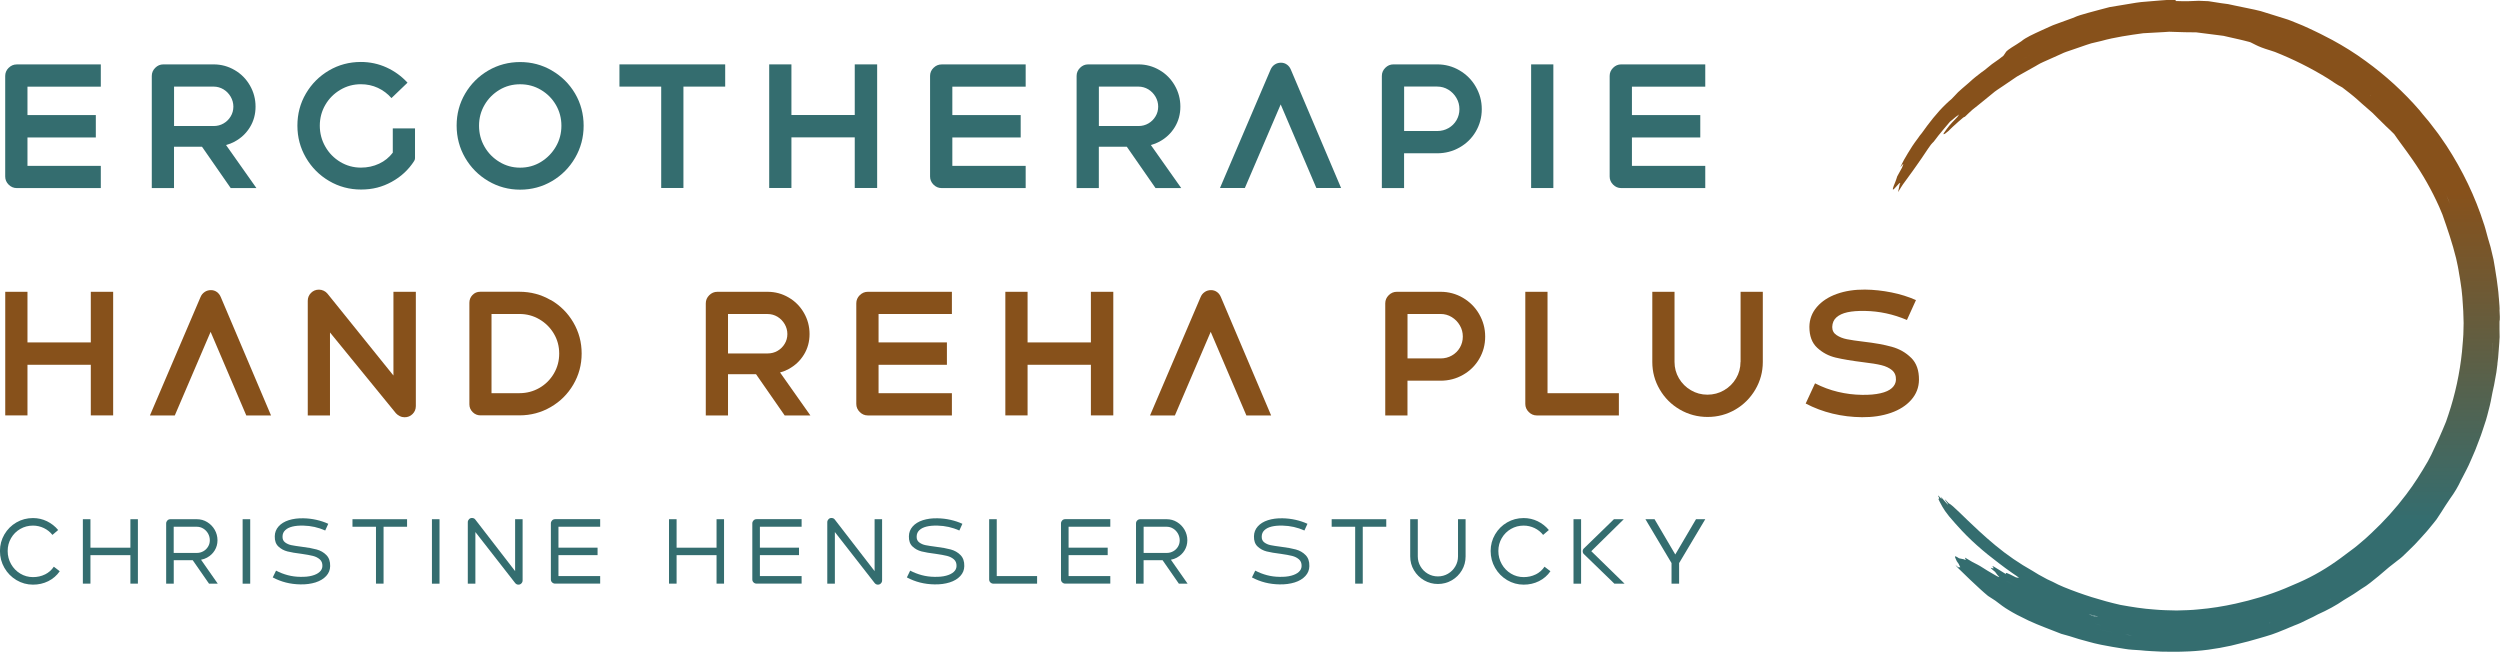 <?xml version="1.0" encoding="UTF-8"?>
<svg id="Ebene_1" data-name="Ebene 1" xmlns="http://www.w3.org/2000/svg" xmlns:xlink="http://www.w3.org/1999/xlink" viewBox="0 0 566.92 147.79">
  <defs>
    <linearGradient id="Unbenannter_Verlauf_8" data-name="Unbenannter Verlauf 8" x1="471.11" y1="-.89" x2="471.11" y2="147.85" gradientUnits="userSpaceOnUse">
      <stop offset=".3" stop-color="#87511b"/>
      <stop offset=".8" stop-color="#346d6f"/>
    </linearGradient>
    <linearGradient id="Unbenannter_Verlauf_8-2" data-name="Unbenannter Verlauf 8" x1="498.08" y1="-.89" x2="498.08" y2="147.85" xlink:href="#Unbenannter_Verlauf_8"/>
    <linearGradient id="Unbenannter_Verlauf_8-3" data-name="Unbenannter Verlauf 8" x1="474.7" x2="474.7" y2="147.85" xlink:href="#Unbenannter_Verlauf_8"/>
  </defs>
  <g>
    <polygon points="20.59 77.65 6.23 77.65 6.23 66.17 1.19 66.17 1.19 94.2 6.23 94.2 6.23 82.72 20.59 82.72 20.59 94.2 25.66 94.2 25.66 66.17 20.59 66.17 20.59 77.65" style="fill: #87511b;"/>
    <path d="M49.17,66.21c-.39-.28-.84-.42-1.34-.42-.53,0-1,.14-1.42.42-.42.28-.73.66-.93,1.14l-11.48,26.86h5.64l8.12-18.96,8.09,18.96h5.61l-11.4-26.86c-.2-.48-.5-.86-.89-1.14Z" style="fill: #87511b;"/>
    <path d="M89.23,85.17l-14.97-18.58c-.23-.28-.51-.5-.85-.66-.34-.16-.7-.25-1.08-.25-.71,0-1.31.25-1.8.74s-.74,1.09-.74,1.8v25.99h5.04v-18.82l14.96,18.33c.23.25.52.47.87.64.35.18.72.26,1.1.26.71,0,1.31-.25,1.8-.74s.74-1.09.74-1.8v-25.91h-5.08v19Z" style="fill: #87511b;"/>
    <path d="M124.87,68.04c-2.16-1.25-4.52-1.88-7.07-1.88h-8.9c-.71,0-1.29.25-1.76.74-.47.49-.7,1.08-.7,1.76v23.03c0,.68.25,1.27.74,1.76s1.08.74,1.76.74h8.87c2.55,0,4.91-.63,7.07-1.88s3.87-2.95,5.13-5.1c1.26-2.15,1.89-4.5,1.89-7.05s-.63-4.9-1.89-7.05c-1.26-2.15-2.97-3.85-5.13-5.1ZM125.6,84.71c-.81,1.38-1.9,2.46-3.28,3.26-1.38.79-2.89,1.19-4.53,1.19h-6.33v-17.96h6.33c1.64,0,3.15.4,4.53,1.21,1.38.81,2.47,1.89,3.28,3.26.81,1.36,1.21,2.87,1.21,4.51s-.4,3.15-1.21,4.53Z" style="fill: #87511b;"/>
    <path d="M178.86,83.67c1.45-.78,2.6-1.87,3.45-3.26.85-1.39,1.27-2.94,1.27-4.66s-.42-3.31-1.27-4.79c-.85-1.48-2-2.65-3.47-3.5-1.47-.86-3.06-1.29-4.77-1.29h-11.4c-.71,0-1.32.26-1.84.78s-.78,1.13-.78,1.84v25.42h5.04v-9.36h6.35l6.5,9.36h5.83l-6.88-9.75c.68-.19,1.34-.44,1.97-.78ZM174.07,80.15h-8.98v-8.94h8.98c.81,0,1.55.21,2.24.62.68.42,1.22.97,1.63,1.67.4.69.61,1.45.61,2.25s-.2,1.55-.61,2.22c-.4.67-.94,1.2-1.61,1.59-.67.39-1.42.59-2.25.59Z" style="fill: #87511b;"/>
    <path d="M194.96,66.94c-.52.52-.78,1.13-.78,1.84v22.81c0,.71.26,1.32.78,1.84.52.52,1.13.78,1.84.78h19.06v-5.04h-16.63v-6.44h15.5v-5.08h-15.5v-6.44h16.63v-5.04h-19.06c-.71,0-1.32.26-1.84.78Z" style="fill: #87511b;"/>
    <polygon points="247.38 77.65 233.02 77.65 233.02 66.17 227.98 66.17 227.98 94.2 233.02 94.2 233.02 82.72 247.38 82.72 247.38 94.2 252.46 94.2 252.46 66.17 247.38 66.17 247.38 77.65" style="fill: #87511b;"/>
    <path d="M275.96,66.21c-.39-.28-.84-.42-1.34-.42-.53,0-1,.14-1.42.42-.42.28-.73.66-.93,1.14l-11.48,26.86h5.64l8.12-18.96,8.09,18.96h5.61l-11.4-26.86c-.2-.48-.5-.86-.89-1.14Z" style="fill: #87511b;"/>
    <path d="M331.74,67.53c-1.55-.91-3.24-1.36-5.06-1.36h-9.93c-.71,0-1.32.26-1.84.78s-.78,1.13-.78,1.84v25.42h5.04v-7.88h7.5c1.84,0,3.54-.44,5.1-1.33,1.55-.88,2.78-2.09,3.67-3.62.9-1.53,1.35-3.21,1.35-5.06s-.46-3.51-1.36-5.08-2.14-2.8-3.69-3.71ZM331.06,78.82c-.44.76-1.05,1.36-1.82,1.8-.77.44-1.62.66-2.56.66h-7.5v-10.08h7.5c.91,0,1.75.23,2.52.7.77.47,1.38,1.09,1.84,1.88.46.78.68,1.63.68,2.54s-.22,1.74-.66,2.5Z" style="fill: #87511b;"/>
    <path d="M350.93,66.17h-5.04v25.42c0,.71.26,1.32.78,1.84.52.52,1.13.78,1.84.78h18.6v-5.04h-16.18v-23Z" style="fill: #87511b;"/>
    <path d="M394.69,82.08c0,1.34-.33,2.58-1,3.71-.67,1.14-1.58,2.04-2.73,2.71-1.15.67-2.41,1-3.77,1s-2.58-.33-3.73-1c-1.15-.67-2.06-1.57-2.73-2.71s-1-2.37-1-3.71v-15.91h-5.04v15.91c0,2.25.56,4.33,1.69,6.25,1.12,1.92,2.65,3.44,4.57,4.55,1.92,1.11,4.02,1.67,6.29,1.67s4.36-.56,6.27-1.67c1.91-1.11,3.42-2.63,4.55-4.55,1.12-1.92,1.69-4,1.69-6.25v-15.91h-5.04v15.91Z" style="fill: #87511b;"/>
    <path d="M433.39,81.15c-1.2-1.2-2.68-2.04-4.43-2.52s-3.86-.86-6.31-1.14c-1.67-.2-2.95-.39-3.85-.57-.9-.18-1.67-.49-2.33-.93-.66-.44-.98-1.05-.98-1.84.03-.91.34-1.64.95-2.18s1.44-.93,2.5-1.16c1.06-.23,2.39-.33,3.98-.3,3.23.05,6.4.73,9.51,2.05l2.05-4.51c-1.72-.76-3.57-1.34-5.57-1.74-2-.4-3.99-.62-5.99-.64-2.35-.02-4.48.3-6.38.98-1.91.68-3.42,1.67-4.53,2.96-1.11,1.29-1.68,2.79-1.7,4.51,0,2.07.59,3.66,1.78,4.75,1.19,1.1,2.58,1.84,4.17,2.22,1.59.38,3.7.73,6.33,1.06,1.72.2,3.07.42,4.05.66s1.79.62,2.41,1.14c.62.52.92,1.25.89,2.18-.03.71-.33,1.33-.91,1.86-.58.53-1.45.93-2.6,1.19-1.15.26-2.54.39-4.19.36-1.84-.02-3.66-.25-5.46-.68s-3.52-1.07-5.19-1.93l-2.12,4.58c1.92,1.01,3.95,1.77,6.1,2.29s4.37.79,6.67.81c2.4.02,4.58-.3,6.54-.98,1.96-.68,3.5-1.67,4.64-2.97s1.72-2.81,1.74-4.53c.02-2.12-.56-3.78-1.76-4.98Z" style="fill: #87511b;"/>
  </g>
  <g>
    <path d="M1.96,15.38c-.52.52-.78,1.13-.78,1.84v22.81c0,.71.26,1.32.78,1.84.52.52,1.13.78,1.84.78h19.06v-5.04H6.23v-6.44h15.5v-5.08H6.23v-6.44h16.63v-5.04H3.8c-.71,0-1.32.26-1.84.78Z" style="fill: #346d6f;"/>
    <path d="M53.23,32.1c1.45-.78,2.6-1.87,3.45-3.26.85-1.39,1.27-2.94,1.27-4.66s-.42-3.31-1.27-4.79c-.85-1.48-2-2.65-3.47-3.5-1.47-.86-3.06-1.29-4.77-1.29h-11.4c-.71,0-1.32.26-1.84.78s-.78,1.13-.78,1.84v25.42h5.04v-9.36h6.35l6.5,9.36h5.83l-6.88-9.75c.68-.19,1.34-.44,1.97-.78ZM39.46,19.64h8.98c.81,0,1.55.21,2.24.62.68.42,1.22.97,1.63,1.67.4.69.61,1.45.61,2.25s-.2,1.55-.61,2.22c-.4.67-.94,1.2-1.61,1.59-.67.39-1.42.59-2.25.59h-8.98v-8.94Z" style="fill: #346d6f;"/>
    <path d="M89.08,34.61c-.83,1.09-1.86,1.93-3.11,2.51-1.26.59-2.64.89-4.13.89-1.69,0-3.25-.43-4.68-1.29-1.43-.86-2.56-2.01-3.39-3.47-.83-1.45-1.25-3.04-1.25-4.75s.42-3.29,1.25-4.72c.83-1.43,1.96-2.56,3.39-3.41,1.43-.85,2.99-1.27,4.68-1.27,1.39,0,2.68.28,3.86.83,1.19.56,2.21,1.33,3.07,2.31l3.64-3.49c-1.34-1.46-2.92-2.61-4.75-3.45-1.83-.83-3.77-1.25-5.82-1.25-2.63,0-5.04.64-7.24,1.93-2.2,1.29-3.94,3.03-5.23,5.23-1.29,2.2-1.93,4.62-1.93,7.27s.64,5.05,1.93,7.27c1.29,2.22,3.04,3.98,5.25,5.28,2.21,1.3,4.63,1.95,7.26,1.95s4.81-.58,6.93-1.74,3.83-2.74,5.11-4.74c.13-.2.19-.42.19-.64v-6.74h-5.04v5.46Z" style="fill: #346d6f;"/>
    <path d="M125.13,15.98c-2.21-1.28-4.6-1.91-7.18-1.91s-5.04.64-7.24,1.93c-2.2,1.29-3.94,3.03-5.23,5.23-1.29,2.2-1.93,4.61-1.93,7.24s.64,5.09,1.93,7.31c1.29,2.22,3.04,3.98,5.25,5.28,2.21,1.3,4.62,1.95,7.22,1.95s5.04-.65,7.24-1.95c2.2-1.3,3.94-3.06,5.23-5.28,1.29-2.22,1.93-4.65,1.93-7.27s-.65-5.11-1.95-7.31c-1.3-2.2-3.06-3.93-5.27-5.21ZM126.04,33.28c-.85,1.44-1.98,2.59-3.39,3.45-1.41.86-2.98,1.29-4.7,1.29s-3.25-.43-4.68-1.29c-1.43-.86-2.56-2.01-3.39-3.45-.83-1.44-1.25-3.03-1.25-4.77s.42-3.29,1.25-4.72c.83-1.43,1.96-2.56,3.37-3.41,1.41-.85,2.98-1.27,4.7-1.27s3.29.42,4.72,1.27c1.43.85,2.56,1.98,3.39,3.41.83,1.43,1.25,3,1.25,4.72s-.42,3.33-1.27,4.77Z" style="fill: #346d6f;"/>
    <polygon points="140.47 19.64 149.94 19.64 149.94 42.63 154.98 42.63 154.98 19.64 164.45 19.64 164.45 14.6 140.47 14.6 140.47 19.64" style="fill: #346d6f;"/>
    <polygon points="193.83 26.08 179.47 26.08 179.47 14.6 174.43 14.6 174.43 42.63 179.47 42.63 179.47 31.15 193.83 31.15 193.83 42.63 198.91 42.63 198.91 14.6 193.83 14.6 193.83 26.08" style="fill: #346d6f;"/>
    <path d="M211.69,15.38c-.52.52-.78,1.13-.78,1.84v22.81c0,.71.26,1.32.78,1.84.52.52,1.13.78,1.84.78h19.06v-5.04h-16.63v-6.44h15.5v-5.08h-15.5v-6.44h16.63v-5.04h-19.06c-.71,0-1.32.26-1.84.78Z" style="fill: #346d6f;"/>
    <path d="M262.95,32.1c1.45-.78,2.6-1.87,3.45-3.26.85-1.39,1.27-2.94,1.27-4.66s-.42-3.31-1.27-4.79c-.85-1.48-2-2.65-3.47-3.5-1.47-.86-3.06-1.29-4.77-1.29h-11.4c-.71,0-1.32.26-1.84.78s-.78,1.13-.78,1.84v25.42h5.04v-9.36h6.35l6.5,9.36h5.83l-6.88-9.75c.68-.19,1.34-.44,1.97-.78ZM249.18,19.64h8.98c.81,0,1.55.21,2.24.62.68.42,1.22.97,1.63,1.67.4.69.61,1.45.61,2.25s-.2,1.55-.61,2.22c-.4.67-.94,1.2-1.61,1.59-.67.39-1.42.59-2.25.59h-8.98v-8.94Z" style="fill: #346d6f;"/>
    <path d="M291.82,14.64c-.39-.28-.84-.42-1.34-.42-.53,0-1,.14-1.42.42-.42.28-.72.66-.93,1.14l-11.48,26.86h5.64l8.13-18.96,8.09,18.96h5.61l-11.4-26.86c-.2-.48-.5-.86-.89-1.14Z" style="fill: #346d6f;"/>
    <path d="M330.97,15.96c-1.55-.91-3.24-1.36-5.06-1.36h-9.93c-.71,0-1.32.26-1.84.78s-.78,1.13-.78,1.84v25.42h5.04v-7.88h7.5c1.84,0,3.54-.44,5.1-1.33,1.55-.88,2.78-2.09,3.67-3.62s1.35-3.21,1.35-5.06-.46-3.51-1.36-5.08-2.14-2.8-3.69-3.71ZM330.29,27.25c-.44.76-1.05,1.36-1.82,1.8-.77.44-1.62.66-2.56.66h-7.5v-10.08h7.5c.91,0,1.75.23,2.52.7.77.47,1.38,1.09,1.84,1.88.46.78.68,1.63.68,2.54s-.22,1.74-.66,2.5Z" style="fill: #346d6f;"/>
    <rect x="347.21" y="14.6" width="5.04" height="28.04" style="fill: #346d6f;"/>
    <path d="M386.7,19.64v-5.04h-19.06c-.71,0-1.32.26-1.84.78s-.78,1.13-.78,1.84v22.81c0,.71.26,1.32.78,1.84.52.52,1.13.78,1.84.78h19.06v-5.04h-16.63v-6.44h15.5v-5.08h-15.5v-6.44h16.63Z" style="fill: #346d6f;"/>
  </g>
  <g>
    <path d="M471.02,3.71s.1-.03.15-.05c.01,0,.03,0,.04-.01-.06.02-.13.04-.19.06Z" style="fill: url(#Unbenannter_Verlauf_8);"/>
    <path d="M566.84,70.16c0-.26-.01-.53-.04-.79l-.14-1.82-.02-.16c-.08-1.4-.31-2.79-.48-4.19-.04-.22-.06-.45-.11-.67-.2-1.22-.36-2.45-.6-3.67-.22-.93-.44-1.87-.66-2.8-.4-1.31-.79-2.69-1.18-4.17l-.29-.97-.03-.06c-1.99-6.28-4.89-12.26-8.48-17.78-.87-1.24-1.67-2.51-2.62-3.69l-1.38-1.8-1.46-1.73-.59-.74.04.02-.05-.04c-3.63-4.21-7.77-7.98-12.28-11.25-2.41-1.78-5.03-3.4-7.57-4.78-.96-.5-1.85-.96-2.73-1.41-.88-.45-1.77-.84-2.68-1.28-.86-.42-1.74-.77-2.63-1.13-.89-.34-1.76-.75-2.68-1.01-1.83-.57-3.66-1.14-5.52-1.72-1.9-.49-3.93-.82-5.92-1.27l-1.49-.32-1.5-.2c-1-.14-1.98-.29-2.94-.46-.72-.03-1.55-.06-2.22-.09-1.42.09-3.08.14-5.36.05-.32,0-.63-.02-.95-.04.32.01.63.03.95.04.08-.06.16-.12.28-.22-.6-.01-1.19-.03-1.76-.04-.57.04-1.12.08-1.67.12-1.53.13-3.04.25-4.56.38-1.52.17-3.03.5-4.63.73-.82.13-1.65.27-2.49.41-.82.22-1.65.43-2.47.65l-2.48.67c-.59.16-1.17.32-1.75.51-.19.06-.37.12-.55.19-.05.02-.1.03-.15.05l-.99.41c-1.2.46-2.39.89-3.57,1.3-.6.19-1.16.44-1.73.7l-1.7.77c-2.02.93-3.66,1.66-4.61,2.48-.18.14-.66.46-1.06.7-1.91,1.16-2.38,1.57-2.5,1.82-.1.22-.37.51-.54.79l-1.01.78c-.16.15-.36.31-.57.48.22-.17.41-.33.57-.48-1.18.79-2.1,1.48-2.79,2.09l-.04.04-.56.44-.55.39s-.04.07-.08.11c-.05.07-.1.16-.15.24,1.64-1.1,3.26-2.2,4.92-3.32-1.66,1.12-3.28,2.21-4.92,3.32-.23.22-.43.41-.6.56-.34.3-.56.47-.68.53.11-.05.34-.22.68-.53.17-.15.37-.34.6-.56.05-.08.09-.17.15-.24.04-.04.06-.08.08-.11-.96.73-1.81,1.38-2.89,2.39l-1.48,1.27c-.32.29-.65.56-.95.85,0,0,0,0,0,0l-.88.93-.63.65-.88.93.88-.93c-.37.33-.75.62-1.12,1-2.16,2.03-4.05,4.53-5.6,6.71-.31.37-.61.74-.87,1.15-.97,1.27-1.66,2.35-2.28,3.39-.3.52-.6,1.02-.9,1.54-.3.52-.53,1.09-.83,1.67.3-.29,1.11-1.56.4.07-.35.64-.73,1.32-1.1,2-.16.47-.2.72-.44,1.29-1.13,2.66-.28,1.57.39.82l.29-.31.18-.21.29-.1-.16.39c-.12.58-.24,1.17-.35,1.68.49-.79.87-1.43,1.1-1.75.77-1.08,1.49-2.06,2.19-3.01.43-.65,1.15-1.57,2.07-2.95.47-.7.96-1.42,1.41-2.1.23-.33.45-.64.66-.93.22-.28.45-.5.65-.7.05-.05.4-.52.61-.79l.43-.57c.88-1.05,1.73-2.13,2.64-3.16l1.4-1.16.69-.49-.4.57h0c-.83.86-1.69,1.72-2.37,2.67-.57.74-.87,1.21-.77,1.23.17.03.53-.2,1.08-.7.28-.25.6-.56.97-.94.38-.37.86-.76,1.37-1.24.98-.89,1.29-1.09,1.4-1.05.66-.62,1.36-1.31,1.72-1.61.69-.58,1.68-1.29,2.73-2.19.59-.48,1.16-.95,1.74-1.42.8-.72,1.74-1.25,2.62-1.87l2.66-1.81c.1-.06.23-.14.39-.26l4.28-2.4c.13-.07.24-.13.33-.2.85-.53,1.81-.87,2.71-1.3l2.74-1.23c.71-.36,1.48-.59,2.24-.85l2.27-.78c.76-.25,1.5-.54,2.25-.75.77-.18,1.53-.36,2.28-.54,3.06-.85,6.35-1.32,9.5-1.75,1.52-.07,3.09-.16,4.69-.26l1.2-.08,1.21.04c.8.03,1.61.05,2.4.07.81.03,1.68.02,2.52.03l4.95.63,1.24.16,1.22.28,2.43.55.96.23,1.17.3c.09.03.21.06.35.11.41.21.82.41,1.24.62.68.34,1.57.71,3.23,1.21.34.1.73.24,1.06.35,4.03,1.6,8.14,3.62,12.06,6.05.91.6,2.17,1.47,2.95,1.85l.28.16c1.17.9,2.35,1.79,3.45,2.78.55.55,1.32,1.15,2.14,1.89.41.36.83.73,1.26,1.1.41.39.8.79,1.17,1.17.76.76,1.32,1.3,1.89,1.86.56.54,1.19,1.09,1.84,1.77,1.09,1.62,2.59,3.52,4.14,5.77,2.35,3.36,4.37,6.94,6.05,10.68.26.6.56,1.28.76,1.81,1.13,3.22,2.26,6.51,3.09,9.89l.39,1.81c.13.55.19,1.11.29,1.66.12.78.3,1.55.38,2.34l.18,1.25c.08.59.14,1.18.18,1.78.04.59.08,1.19.12,1.78.09.9.1,1.81.13,2.72l.04,1.36-.03,1.36c0,1.72-.21,3.43-.34,5.13-.5,4.84-1.52,9.63-3.07,14.26-.18.54-.37,1.09-.55,1.62-1.02,2.51-2.11,4.95-3.31,7.43-.2.42-.52,1.01-.79,1.52-1.51,2.62-3.12,5.18-4.95,7.58-2.35,3.13-5,6.05-7.85,8.71-.85.83-1.73,1.6-2.64,2.35-.88.78-1.84,1.47-2.81,2.19-.47.37-1.03.78-1.55,1.16-2.93,2.16-6.11,4.06-9.56,5.56-.98.42-2.04.87-3.06,1.31-3.61,1.5-7.41,2.6-11.22,3.45-2.75.61-5.57,1.06-8.39,1.3-1.61.18-3.28.2-4.96.25-1.68-.04-3.38-.06-5.05-.22-2.59-.17-5.15-.59-7.71-1.05-4.34-.99-8.63-2.33-12.82-4.04-.42-.17-.98-.41-1.29-.57-.82-.43-1.58-.8-2.48-1.2-.62-.32-1.31-.71-1.96-1.07-.48-.27-.94-.6-1.36-.83-2.96-1.66-5.77-3.58-8.42-5.78-1.24-1.02-2.52-2.16-3.67-3.21-3.77-3.46-5.94-5.87-6.91-6.34-.12-.14-.2-.22-.23-.23-.67-.73-1.04-1.1-.09.24.15.21.09.22.12.32-.38-.41-.75-.82-1.11-1.25-.56-.71-.62-.72-.25-.14l-.24-.09q-1.08-1.19-.36-.04l-.18.25.27.58.2.37c.52.98,1.08,2.09,3.35,4.57.13.14.27.3.4.44,2.8,3.18,6.06,6,9.46,8.55.97.77,1.99,1.48,3,2.2.81.55,1.62,1.08,1.54,1.15l-.65-.12c-1.98-1.03-2.61-1.28-2.19-.69-2.58-1.61-3.45-2.22-3.03-1.66.3.38.11.37-.26.23-.36-.13-.38-.03.75.87.16.21.32.43.49.65.12.15.28.32.43.48.08.24-1.11-.51-1.78-.89-1.11-.61-2.53-1.61-3.16-1.9-.75-.36-1.46-.74-2.55-1.43l-.29-.14.09.18s-.05-.01-.01.04l.16.23.07.05-.47-.07h0c-.09-.07-.13-.09-.11-.06l-1.05-.22c-1.56-1.08-.7.11-.51.66l.48.68h-.02c.11.23.22.47.34.7.89.88,1.82,1.74,2.76,2.57-.94-.83-1.87-1.69-2.76-2.57h-.47c-1.01-.86-.5-.3-.02.19,1.97,1.92,3.49,3.4,4.98,4.74.58.53,1.21,1.09,1.8,1.57.67.43,1.18.76,1.64,1.06,1.19.91,2.03,1.56,3.11,2.19,1.07.66,2.37,1.35,4.47,2.35,2.43,1.12,4.47,1.83,7.38,2.99,1.11.29,2.53.71,4.03,1.2,1.52.39,3.1.9,4.58,1.19.21.04.43.09.62.13.81.15,1.6.3,2.43.45.84.12,1.72.26,2.73.44,1.18.22,2.36.22,3.53.32,1.59.18,3.18.22,4.77.31,1.59,0,3.19.08,4.8,0,4.24-.09,7.66-.62,11.01-1.35.6-.13,1.02-.26,1.53-.38,1.6-.39,3.2-.78,4.77-1.27-1.42.38-2.82.63-4.18.96-1.37.27-2.71.53-4.1.8,1.38-.27,2.73-.53,4.1-.8,1.36-.33,2.76-.57,4.18-.96,1-.3,2.03-.57,2.96-.89.93-.33,1.79-.65,2.47-.95.46-.16.9-.37,1.35-.56l1.28-.53c.49-.2.99-.37,1.47-.6l1.72-.84c.72-.32,1.42-.68,2.11-1.06,2.18-.97,4.22-2.08,5.92-3.26.11-.07.23-.14.34-.21-.11.07-.23.14-.34.21.98-.62,2.01-1.18,2.96-1.85l1.02-.69c1.48-.86,2.64-1.9,3.9-2.9,1.83-1.61,3.12-2.64,4.33-3.55.28-.2.66-.49,1.05-.84.97-.91,1.92-1.86,2.87-2.8.9-.99,1.84-1.96,2.71-2.98l.86-1.04c.44-.55.91-1.08,1.32-1.64.68-1.05,1.4-2.08,2.04-3.15l1.04-1.56c1.01-1.37,1.88-2.86,2.47-4.17l.36-.68.85-1.64c.77-1.45,1.34-2.99,2.02-4.48.56-1.54,1.22-3.04,1.71-4.62.25-.76.49-1.5.73-2.22.23-.73.39-1.45.58-2.16.39-1.41.66-2.79.9-4.15.27-1.07.46-2.16.65-3.25l.23-1.29c.1-.61.16-1.22.24-1.84v-.14c.1-.91.24-1.82.27-2.74l.06-.78c.05-.83.15-1.66.17-2.49l-.04.53s-.07.09-.1.24c.03-.14.07-.23.1-.24l.04-.53-.03-1.73v-.67c0-.37.02-.75,0-1.12.14-.44.06-1.59,0-2.71ZM432.41,39.25l.23-.43c-.03-.06-.12.02-.26.2.13-.18.23-.26.26-.2l.57-1.03s0,0,0,0c0,.05.16-.14.37-.43-.21.29-.36.49-.37.43l-.57,1.03-.23.43ZM433.56,37.79c-.22.33-.41.63-.59.91.18-.28.38-.58.59-.91.24-.33.51-.69.8-1.08h0c-.3.4-.56.76-.8,1.08ZM445.06,23.66c.07-.09.13-.18.2-.27h0c-.07.09-.13.18-.2.27ZM446.52,20.48c-.06.04-.13.09-.2.14.07-.05.14-.1.2-.14.42-.38.85-.76,1.26-1.12-.41.35-.84.74-1.26,1.12ZM464.43,8.98c-1.01.47-1.9.89-2.79,1.3l.32-.4-.32.4c.89-.42,1.78-.83,2.79-1.3ZM460.88,8.54h0c.9-.4,1.79-.79,2.67-1.18-.88.39-1.77.78-2.67,1.18-.26.1-.52.2-.77.31.26-.11.52-.21.77-.31ZM457.99,10.77h0c.31-.17.62-.35.92-.54-.31.18-.62.36-.92.53h0c-.14.09-.27.16-.38.23.11-.07.24-.14.38-.22ZM456.64,14.48l1.55-.87c.82-.37,1.74-.86,2.74-1.41-1,.56-1.93,1.04-2.74,1.41l-1.55.87ZM461.46,13.27c.03-.1.05-.2.08-.3-1.21.64-2.42,1.27-3.65,1.91,1.23-.64,2.43-1.27,3.65-1.91-.03.1-.05.2-.08.3ZM460.81,10.94c1.52-.73,3.03-1.46,4.55-2.2.05-.02.09-.04.14-.06-.05.02-.09.04-.14.06-1.51.73-3.03,1.46-4.55,2.2ZM465.64,10.02c0-.06-.13-.02-.37.08.24-.1.37-.14.37-.08.2-.11.41-.21.61-.31-.2.1-.41.2-.61.31ZM473.85,2.92c-.18.12-.36.24-.58.4.22-.15.4-.27.58-.4l1.23-.31-1.23.31ZM480.3,1.67c-.66.06-1.32.15-1.97.27.65-.12,1.31-.21,1.97-.27.03.05.04.1.06.15-.02-.05-.03-.1-.06-.15ZM494.92.6s.09,0,.13,0c-.05,0-.09,0-.14,0h0ZM495.11.66s-.05,0-.07,0h0s.05,0,.07,0ZM494.29,5.04h-1.32s1.32,0,1.32,0h1.32s-1.32,0-1.32,0ZM497.2,2.34c.41-.11.77-.2,1.13-.29h0c-.36.09-.72.18-1.13.29ZM504.45,5.08l-3.58-.37,3.58.37c.34.05.68.12,1.02.19-.34-.07-.68-.14-1.02-.19ZM507.06,8.67h0c.14,0,.19-.01.17-.04.02.03-.03.04-.17.04ZM507.28,5.76c-.14-.05-.26-.09-.39-.14.13.05.25.09.39.14l.56.13-.56-.13ZM532.25,15.17c.13-.02.25-.06.38-.08-.13.03-.25.06-.38.08l-1.36-.98,1.36.98ZM531.21,15.15c-.19-.09-.34-.16-.47-.21.14.06.28.12.47.21.09-.06.45.09,1.02.37-.57-.28-.93-.43-1.02-.37ZM532.07,17.93c.43.29.87.61,1.31.92,0,0,0,0,0,0-.43-.32-.87-.63-1.31-.92ZM535.3,21.55s0,0,0,0c0,.01,0,.02,0,.03,0-.01,0-.02,0-.03ZM537.21,24.3s0,0,0,0l.12.06-.12-.06ZM537.57,21.52s.03.11.09.2c-.07-.09-.11-.17-.09-.2l1.43,1.26-1.43-1.26ZM543.94,23.96s-.1-.06-.15-.09c.05.03.1.06.15.09-.15-.18-.28-.32-.42-.46.13.14.27.29.41.46.52.55,1.05,1.09,1.57,1.64-.52-.55-1.04-1.1-1.57-1.64ZM549.12,37.73s-.04-.03-.07-.05c.03.02.05.04.07.05l1.37,2.17-1.37-2.17ZM550.19,36.62c-.16-.2-.31-.36-.47-.54.16.18.31.35.47.54h0c.31.53.64,1.04.96,1.56-.32-.52-.64-1.04-.96-1.56ZM555.09,45.75l.2.2s0,0,0,0l-.2-.2ZM554.01,42.6c-.2-.23-.39-.47-.58-.69.18.22.38.45.58.69-.13-.53-.28-1.04-.46-1.56.17.52.33,1.04.46,1.56.55,1.21,1.11,2.4,1.57,3.65-.46-1.24-1.02-2.44-1.57-3.65ZM556.51,51.34c-.03-.14-.08-.3-.12-.42.05.12.09.28.12.42,0,0,0,0,0,0ZM557.06,58.68c0-.09,0-.19,0-.27,0,.08,0,.17,0,.27l.36,1.67-.36-1.67ZM442.42,115.06c-.12-.15-.21-.28-.31-.4.09.12.19.25.31.4h0ZM450.3,123.67c.06-.04.11-.07.16-.1-.07-.09-.2-.23-.3-.33.1.11.22.25.3.33-.05.03-.1.06-.16.1ZM451.89,124.73s0,0,0,0c.21.13.45.29.71.47-.26-.18-.5-.34-.71-.47ZM456.11,128.13c.08.04.16.07.24.11h0c-.09-.04-.16-.07-.24-.11ZM447.4,128.73c.14.13.28.27.42.4.52.39,1.04.79,1.56,1.18-.51-.39-1.04-.78-1.56-1.18-.14-.13-.28-.27-.42-.4ZM449.53,131.59l-.54-.41c-.26-.2-.52-.39-.75-.57.24.18.49.37.75.57l.54.41c.2.11.41.23.64.36-.23-.13-.44-.24-.64-.36ZM450.46,133.02h0c.31.02.61.03.92.04-.31,0-.61-.02-.92-.04ZM454.8,131.7l-1.16-.7,1.16.7c.38.16.85.35,1.47.67-.62-.32-1.09-.5-1.47-.67ZM463.27,139.35c-.07,0-.16-.02-.24-.03.08.01.17.03.24.03h0ZM464.26,138.1c-.51-.25-1.01-.54-1.52-.81.51.27,1,.55,1.52.81l.56.48-.56-.48ZM466.38,132.78h0c.41.28.83.56,1.26.85-.43-.29-.85-.57-1.26-.85ZM469.24,137.01l-1.85-.48,1.85.48h0ZM482.3,143.78h0s-.29.05-.29.05l.29-.05ZM481.24,142.4l-.17.04h0s.17-.04.17-.04ZM476.78,136.18c-.18-.05-.35-.1-.53-.15h0c.18.05.35.1.53.15ZM477.61,136.55c1.02.28,2.06.56,3.07.83-1.01-.27-2.04-.55-3.07-.83-.88-.23-1.77-.45-2.65-.68.88.24,1.77.46,2.65.68ZM478.17,142.22c.37.07.65.1.84.09,0,0,0,0,0,0-.19,0-.47-.03-.84-.09ZM478.48,142.82l-.76-.14c-.41-.11-.83-.22-1.26-.34.43.12.84.23,1.26.34l.76.14ZM472.44,137.17c-.07,0-.13-.01-.18-.01.06,0,.11,0,.18.01h0ZM473.48,139.55l1.05.1-.86-.36,2.06.51s0,0,0,0l-.55.05-.65-.2-1.05-.1ZM476.63,141.88c-.56-.14-1.11-.32-1.66-.49.55.16,1.1.35,1.66.49ZM475.08,142.48c2.5.73,4.51,1.02,6.8,1.38.56.11,1.13.19,1.69.27-.57-.08-1.13-.15-1.69-.27-2.29-.36-4.3-.65-6.8-1.38ZM481.83,146.11s0,0,0,0l.56.11-.56-.11ZM483.13,146.55c-.23-.1-.47-.2-.7-.32.23.12.46.22.7.32h0ZM483.76,146.64l-.18-.03.18.03h0ZM485.93,141.43c1.31.13,2.1.09,2.79.03-.69.06-1.48.1-2.79-.03ZM490.59,144.95c-.35.02-.69.02-1.04.01.35,0,.69,0,1.04-.01l1.97.03-1.97-.03ZM503.4,139.24c.2.1.41.21.64.33-.23-.12-.43-.22-.64-.33h0ZM497.66,146.83h.04s-.04,0-.04,0c0,0,0,0,0,0ZM495.34,147.02c.34,0,.64,0,.9,0-.27,0-.57,0-.9,0h0s0,0,0,0ZM496.01,147.22l-1.37.07,1.37-.07c.68,0,1.38-.02,2.07-.06-.69.04-1.38.06-2.07.06ZM499.99,146.81h-.21s.21,0,.21,0c.12-.03.26-.07.44-.11-.18.04-.32.07-.44.11ZM501.13,139.21c-1.01.08-2.03.05-3,.05.97,0,1.99.03,3-.05.48-.07.97-.13,1.48-.2-.51.07-1,.13-1.48.2ZM502.97,140.21c.04-.07.09-.14.13-.2-.04.06-.08.13-.13.2.52-.06,1.04-.14,1.56-.23-.52.09-1.04.17-1.56.23ZM506.98,138.36l-.36.23-1.74.27-.55.08.55-.08,1.74-.27.36-.23h0ZM515.35,141.3c.15-.02.22-.02.22,0,0-.02-.06-.02-.22,0,0,0,0,0,0,0ZM514.89,141.11c-.17.1-.27.19-.39.28,0,0,0,0,0,0,.11-.09.21-.18.39-.28ZM514.57,143.8l-3.19.86,3.19-.86c.39-.13.78-.27,1.16-.4-.39.13-.78.27-1.16.4ZM525.06,136.76c.9-.56,1.24-.77,1.87-1.11-.63.33-.97.54-1.87,1.11-.22.1-.43.21-.65.31.22-.1.44-.21.65-.31ZM525.4,137.68c-.38.28-.65.47-1,.68.36-.21.62-.4,1-.68l1.43-.83-1.43.83ZM528.46,135.99h0s.05.03.12.01c-.07.02-.12.02-.12-.01ZM530.57,133.87c-.68.52-1.38,1-2.09,1.46h0s-.84.27-.84.27l-1.09.58c-.51.3-.97.59-1.55.89.59-.3,1.04-.59,1.55-.89l1.09-.58.84-.27c.71-.46,1.41-.94,2.09-1.46-.52.28-1.02.58-1.55.83,0,0,0,0,0,0,.53-.25,1.04-.54,1.55-.82l.39-.31-.39.31ZM537.4,131.64c-.08.03-.17.06-.2.06.03,0,.12-.03.2-.06h0ZM543.55,126.48l-.44.4h0c-.34.29-.67.58-1.01.88.34-.29.67-.59,1.01-.88l.44-.4c.59-.45,1.16-.93,1.72-1.41-.56.49-1.13.96-1.72,1.41ZM547.03,122.86l-1.86,1.91,1.86-1.91c.04-.09.08-.18,0-.14h0s.06-.06.09-.09l-.1.22ZM547.55,113.68c-.43.58-.87,1.15-1.31,1.69.44-.54.88-1.11,1.31-1.69l1.5-2.15-1.5,2.15ZM553.7,108.5h0c.02.09.04.18.07.28-.02-.1-.05-.19-.07-.28ZM554.28,104.71l.25-.25c.09-.15.18-.26.27-.39-.09.14-.18.25-.27.39l-.25.25ZM555.36,111.51l-.35.52c.21-.5.38-1.01.55-1.53-.17.52-.35,1.03-.55,1.53l.35-.52c.2-.28.4-.57.59-.84-.19.27-.39.56-.59.84ZM558.88,41.35c-.2-.26-.38-.49-.56-.72,0,0,0,0,0,0,.18.23.36.46.56.72ZM558.34,49.43c.26.71.43,1.26.54,1.71-.11-.45-.27-1.01-.54-1.71ZM559.93,61.14c-.12-.45-.23-.86-.35-1.36.13.5.24.91.35,1.36.07.52.13,1.03.2,1.58-.07-.55-.13-1.05-.2-1.58ZM559.72,43.58s0,0,0,0c.09.14.17.27.27.42-.09-.15-.18-.28-.27-.42ZM565.22,77.47c0-.42-.02-.83-.06-1.26.04.4.05.81.06,1.26ZM565.23,77.77s0,.02,0,.02c-.03.91-.04,2.14-.15,3.21-.02.27-.04.52-.06.76.02-.24.04-.51.06-.78.1-1.05.12-2.26.14-3.21,0,0,0,0,0,0,.02-.19.02-.37.03-.55,0,.17-.02.35-.03.53Z" style="fill: url(#Unbenannter_Verlauf_8-2);"/>
    <polygon points="475.73 139.8 473.67 139.29 474.53 139.65 475.18 139.85 475.73 139.8" style="fill: url(#Unbenannter_Verlauf_8-3);"/>
  </g>
  <g>
    <path d="M10.2,130.26c-.82.41-1.73.61-2.72.61-1.05,0-2.02-.27-2.89-.8-.88-.53-1.57-1.25-2.08-2.15-.51-.9-.77-1.89-.77-2.97s.26-2.04.77-2.92c.51-.88,1.21-1.58,2.08-2.08.88-.51,1.84-.76,2.89-.76.87,0,1.69.19,2.47.56.78.38,1.42.89,1.94,1.55l1.3-1.11c-.7-.84-1.54-1.5-2.54-1.99-.99-.48-2.05-.72-3.17-.72-1.37,0-2.62.33-3.76.99-1.14.66-2.04,1.56-2.72,2.71-.67,1.15-1.01,2.4-1.01,3.77s.34,2.66,1.01,3.82c.67,1.17,1.58,2.09,2.73,2.78,1.15.68,2.4,1.03,3.75,1.03,1.25,0,2.41-.26,3.47-.79,1.06-.53,1.93-1.28,2.6-2.25l-1.34-1.03c-.51.76-1.18,1.35-2.01,1.76Z" style="fill: #346d6f;"/>
    <polygon points="29.57 124.2 20.51 124.2 20.51 117.74 18.79 117.74 18.79 132.35 20.51 132.35 20.51 125.89 29.57 125.89 29.57 132.35 31.27 132.35 31.27 117.74 29.57 117.74 29.57 124.2" style="fill: #346d6f;"/>
    <path d="M46.98,126.43c.72-.4,1.29-.93,1.71-1.62.42-.69.63-1.45.63-2.29s-.21-1.65-.63-2.38c-.42-.73-.99-1.31-1.71-1.75-.72-.44-1.5-.65-2.36-.65h-5.97c-.28,0-.51.09-.69.28-.18.19-.28.41-.28.67v13.67h1.72v-5.33h4.3l3.7,5.33h1.98l-3.79-5.43c.49-.09.95-.25,1.39-.49ZM39.4,119.45h5.22c.54,0,1.04.14,1.49.42.45.28.81.65,1.08,1.13.26.47.39.98.39,1.52s-.13.99-.39,1.43c-.26.44-.61.79-1.07,1.05-.45.26-.96.39-1.51.39h-5.22v-5.93Z" style="fill: #346d6f;"/>
    <rect x="55.02" y="117.74" width="1.72" height="14.62" style="fill: #346d6f;"/>
    <rect x="97.95" y="117.74" width="1.72" height="14.62" style="fill: #346d6f;"/>
    <path d="M71.79,124.6c-.88-.24-1.98-.44-3.28-.6-1.09-.14-1.91-.27-2.45-.38-.54-.11-1.01-.32-1.42-.63-.41-.31-.6-.76-.57-1.35.01-.57.22-1.04.61-1.41.39-.38.94-.65,1.63-.82.69-.17,1.52-.24,2.48-.22,1.75.04,3.4.41,4.96,1.11l.69-1.52c-.83-.38-1.73-.68-2.7-.9-.97-.22-1.95-.33-2.93-.35-1.24-.03-2.35.12-3.33.43-.98.32-1.75.79-2.31,1.42-.56.63-.85,1.38-.86,2.23-.03,1.01.25,1.79.83,2.33.58.54,1.26.91,2.05,1.11.79.2,1.87.38,3.24.55,1.04.15,1.88.3,2.52.46s1.16.43,1.57.79c.41.36.61.87.59,1.51-.01.51-.22.96-.63,1.33-.41.38-.98.66-1.73.86-.74.2-1.62.28-2.64.26-1-.01-1.96-.14-2.86-.38-.91-.24-1.79-.58-2.65-1.03l-.75,1.54c.96.51,1.96.9,2.99,1.16s2.12.4,3.25.42c1.29.03,2.45-.13,3.47-.45,1.02-.33,1.82-.81,2.41-1.45.59-.64.89-1.39.9-2.24.03-1.07-.26-1.9-.86-2.51-.6-.61-1.34-1.03-2.22-1.27Z" style="fill: #346d6f;"/>
    <polygon points="79.93 119.45 85.26 119.45 85.26 132.35 86.98 132.35 86.98 119.45 92.31 119.45 92.31 117.74 79.93 117.74 79.93 119.45" style="fill: #346d6f;"/>
    <path d="M116.81,129.51l-9.01-11.67c-.09-.13-.2-.23-.34-.29-.13-.06-.28-.09-.43-.09-.26,0-.49.09-.67.28-.18.19-.28.41-.28.67v13.95h1.72v-11.71l9.01,11.55c.09.12.2.21.33.28.12.07.27.1.42.1.26,0,.49-.09.67-.28.18-.18.28-.41.28-.67v-13.89h-1.7v11.77Z" style="fill: #346d6f;"/>
    <path d="M125.2,118.01c-.18.19-.28.41-.28.67v12.72c0,.26.09.49.28.67s.42.28.69.28h10.21v-1.72h-9.46v-4.74h8.87v-1.7h-8.87v-4.74h9.46v-1.72h-10.21c-.28,0-.51.09-.69.28Z" style="fill: #346d6f;"/>
    <polygon points="162.49 124.2 153.43 124.2 153.43 117.74 151.71 117.74 151.71 132.35 153.43 132.35 153.43 125.89 162.49 125.89 162.49 132.35 164.19 132.35 164.19 117.74 162.49 117.74 162.49 124.2" style="fill: #346d6f;"/>
    <path d="M170.88,118.01c-.18.19-.28.41-.28.67v12.72c0,.26.09.49.28.67.18.18.42.28.69.28h10.21v-1.72h-9.46v-4.74h8.87v-1.7h-8.87v-4.74h9.46v-1.72h-10.21c-.28,0-.51.09-.69.28Z" style="fill: #346d6f;"/>
    <path d="M198.33,129.51l-9.01-11.67c-.09-.13-.2-.23-.34-.29-.13-.06-.28-.09-.43-.09-.26,0-.49.09-.67.28-.18.19-.28.41-.28.67v13.95h1.72v-11.71l9.01,11.55c.09.12.2.21.33.28.12.07.27.1.42.1.26,0,.49-.09.67-.28.18-.18.28-.41.28-.67v-13.89h-1.7v11.77Z" style="fill: #346d6f;"/>
    <path d="M215.59,124.6c-.88-.24-1.98-.44-3.28-.6-1.09-.14-1.91-.27-2.45-.38-.54-.11-1.01-.32-1.42-.63-.41-.31-.6-.76-.57-1.35.01-.57.22-1.04.61-1.41.39-.38.94-.65,1.63-.82.69-.17,1.52-.24,2.48-.22,1.75.04,3.4.41,4.96,1.11l.69-1.52c-.83-.38-1.73-.68-2.7-.9-.97-.22-1.95-.33-2.93-.35-1.24-.03-2.35.12-3.33.43-.98.32-1.75.79-2.31,1.42-.56.63-.85,1.38-.86,2.23-.03,1.01.25,1.79.83,2.33.58.54,1.26.91,2.05,1.11.79.2,1.87.38,3.24.55,1.04.15,1.88.3,2.52.46s1.16.43,1.57.79c.41.36.61.87.59,1.51-.01.51-.22.96-.63,1.33-.41.38-.98.66-1.73.86-.74.2-1.62.28-2.64.26-1-.01-1.96-.14-2.86-.38-.91-.24-1.79-.58-2.65-1.03l-.75,1.54c.96.51,1.96.9,2.99,1.16,1.03.26,2.12.4,3.25.42,1.29.03,2.45-.13,3.47-.45s1.82-.81,2.41-1.45c.59-.64.89-1.39.9-2.24.03-1.07-.26-1.9-.86-2.51-.6-.61-1.34-1.03-2.22-1.27Z" style="fill: #346d6f;"/>
    <path d="M226.03,117.74h-1.72v13.67c0,.26.09.49.28.67s.42.28.69.28h9.9v-1.72h-9.15v-12.9Z" style="fill: #346d6f;"/>
    <path d="M240.88,118.01c-.18.19-.28.41-.28.67v12.72c0,.26.09.49.28.67s.42.28.69.28h10.21v-1.72h-9.46v-4.74h8.87v-1.7h-8.87v-4.74h9.46v-1.72h-10.21c-.28,0-.51.09-.69.28Z" style="fill: #346d6f;"/>
    <path d="M266.91,126.43c.72-.4,1.29-.93,1.71-1.62.42-.69.63-1.45.63-2.29s-.21-1.65-.63-2.38c-.42-.73-.99-1.31-1.71-1.75-.72-.44-1.5-.65-2.36-.65h-5.97c-.28,0-.51.09-.69.28-.19.19-.28.41-.28.67v13.67h1.72v-5.33h4.3l3.7,5.33h1.98l-3.79-5.43c.49-.09.95-.25,1.39-.49ZM259.33,119.45h5.22c.54,0,1.04.14,1.49.42.45.28.81.65,1.08,1.13.26.47.4.98.4,1.52s-.13.99-.38,1.43c-.26.44-.61.79-1.07,1.05-.45.26-.96.39-1.51.39h-5.22v-5.93Z" style="fill: #346d6f;"/>
    <path d="M293.84,124.6c-.88-.24-1.98-.44-3.28-.6-1.09-.14-1.91-.27-2.45-.38-.54-.11-1.01-.32-1.42-.63-.41-.31-.6-.76-.57-1.35.01-.57.22-1.04.61-1.41.4-.38.94-.65,1.63-.82.69-.17,1.52-.24,2.48-.22,1.75.04,3.4.41,4.96,1.11l.69-1.52c-.83-.38-1.73-.68-2.7-.9-.97-.22-1.95-.33-2.93-.35-1.24-.03-2.35.12-3.33.43-.98.32-1.75.79-2.31,1.42-.56.63-.85,1.38-.86,2.23-.03,1.01.25,1.79.83,2.33.58.54,1.26.91,2.05,1.11.79.2,1.87.38,3.24.55,1.04.15,1.88.3,2.52.46.64.16,1.16.43,1.57.79.41.36.61.87.59,1.51-.01.51-.22.96-.63,1.33-.41.38-.98.66-1.73.86-.74.2-1.62.28-2.64.26-1-.01-1.96-.14-2.86-.38-.91-.24-1.79-.58-2.65-1.03l-.75,1.54c.96.51,1.96.9,2.99,1.16s2.12.4,3.25.42c1.29.03,2.45-.13,3.47-.45s1.82-.81,2.41-1.45c.59-.64.89-1.39.9-2.24.03-1.07-.26-1.9-.86-2.51-.6-.61-1.34-1.03-2.22-1.27Z" style="fill: #346d6f;"/>
    <polygon points="301.98 119.45 307.31 119.45 307.31 132.35 309.03 132.35 309.03 119.45 314.36 119.45 314.36 117.74 301.98 117.74 301.98 119.45" style="fill: #346d6f;"/>
    <path d="M330.63,126.17c0,.82-.2,1.57-.61,2.27-.41.7-.96,1.25-1.66,1.66-.7.41-1.46.61-2.29.61s-1.59-.2-2.29-.61c-.7-.41-1.25-.96-1.66-1.66-.41-.7-.61-1.45-.61-2.27v-8.43h-1.72v8.43c0,1.15.28,2.2.85,3.15.57.95,1.33,1.71,2.29,2.27s2.01.84,3.14.84,2.2-.28,3.16-.84c.96-.56,1.72-1.32,2.28-2.27.56-.95.84-2.01.84-3.15v-8.43h-1.72v8.43Z" style="fill: #346d6f;"/>
    <path d="M348.24,130.26c-.82.41-1.73.61-2.72.61-1.05,0-2.02-.27-2.89-.8-.88-.53-1.57-1.25-2.08-2.15-.51-.9-.77-1.89-.77-2.97s.26-2.04.77-2.92c.51-.88,1.21-1.58,2.08-2.08.88-.51,1.84-.76,2.89-.76.87,0,1.69.19,2.47.56.78.38,1.42.89,1.94,1.55l1.3-1.11c-.7-.84-1.54-1.5-2.54-1.99-.99-.48-2.05-.72-3.17-.72-1.37,0-2.62.33-3.76.99-1.14.66-2.04,1.56-2.72,2.71-.67,1.15-1.01,2.4-1.01,3.77s.34,2.66,1.01,3.82c.67,1.17,1.58,2.09,2.73,2.78,1.15.68,2.4,1.03,3.75,1.03,1.25,0,2.41-.26,3.47-.79,1.06-.53,1.93-1.28,2.6-2.25l-1.34-1.03c-.51.76-1.18,1.35-2,1.76Z" style="fill: #346d6f;"/>
    <path d="M368.22,117.74h-2.23l-6.87,6.68c-.14.15-.22.34-.22.57,0,.25.08.46.24.63l6.95,6.74h2.31l-7.55-7.37,7.37-7.25Z" style="fill: #346d6f;"/>
    <rect x="356.82" y="117.74" width="1.72" height="14.62" style="fill: #346d6f;"/>
    <polygon points="384.6 117.74 379.9 125.74 375.2 117.74 373.13 117.74 379.05 127.69 379.05 132.35 380.77 132.35 380.77 127.69 386.7 117.74 384.6 117.74" style="fill: #346d6f;"/>
  </g>
</svg>